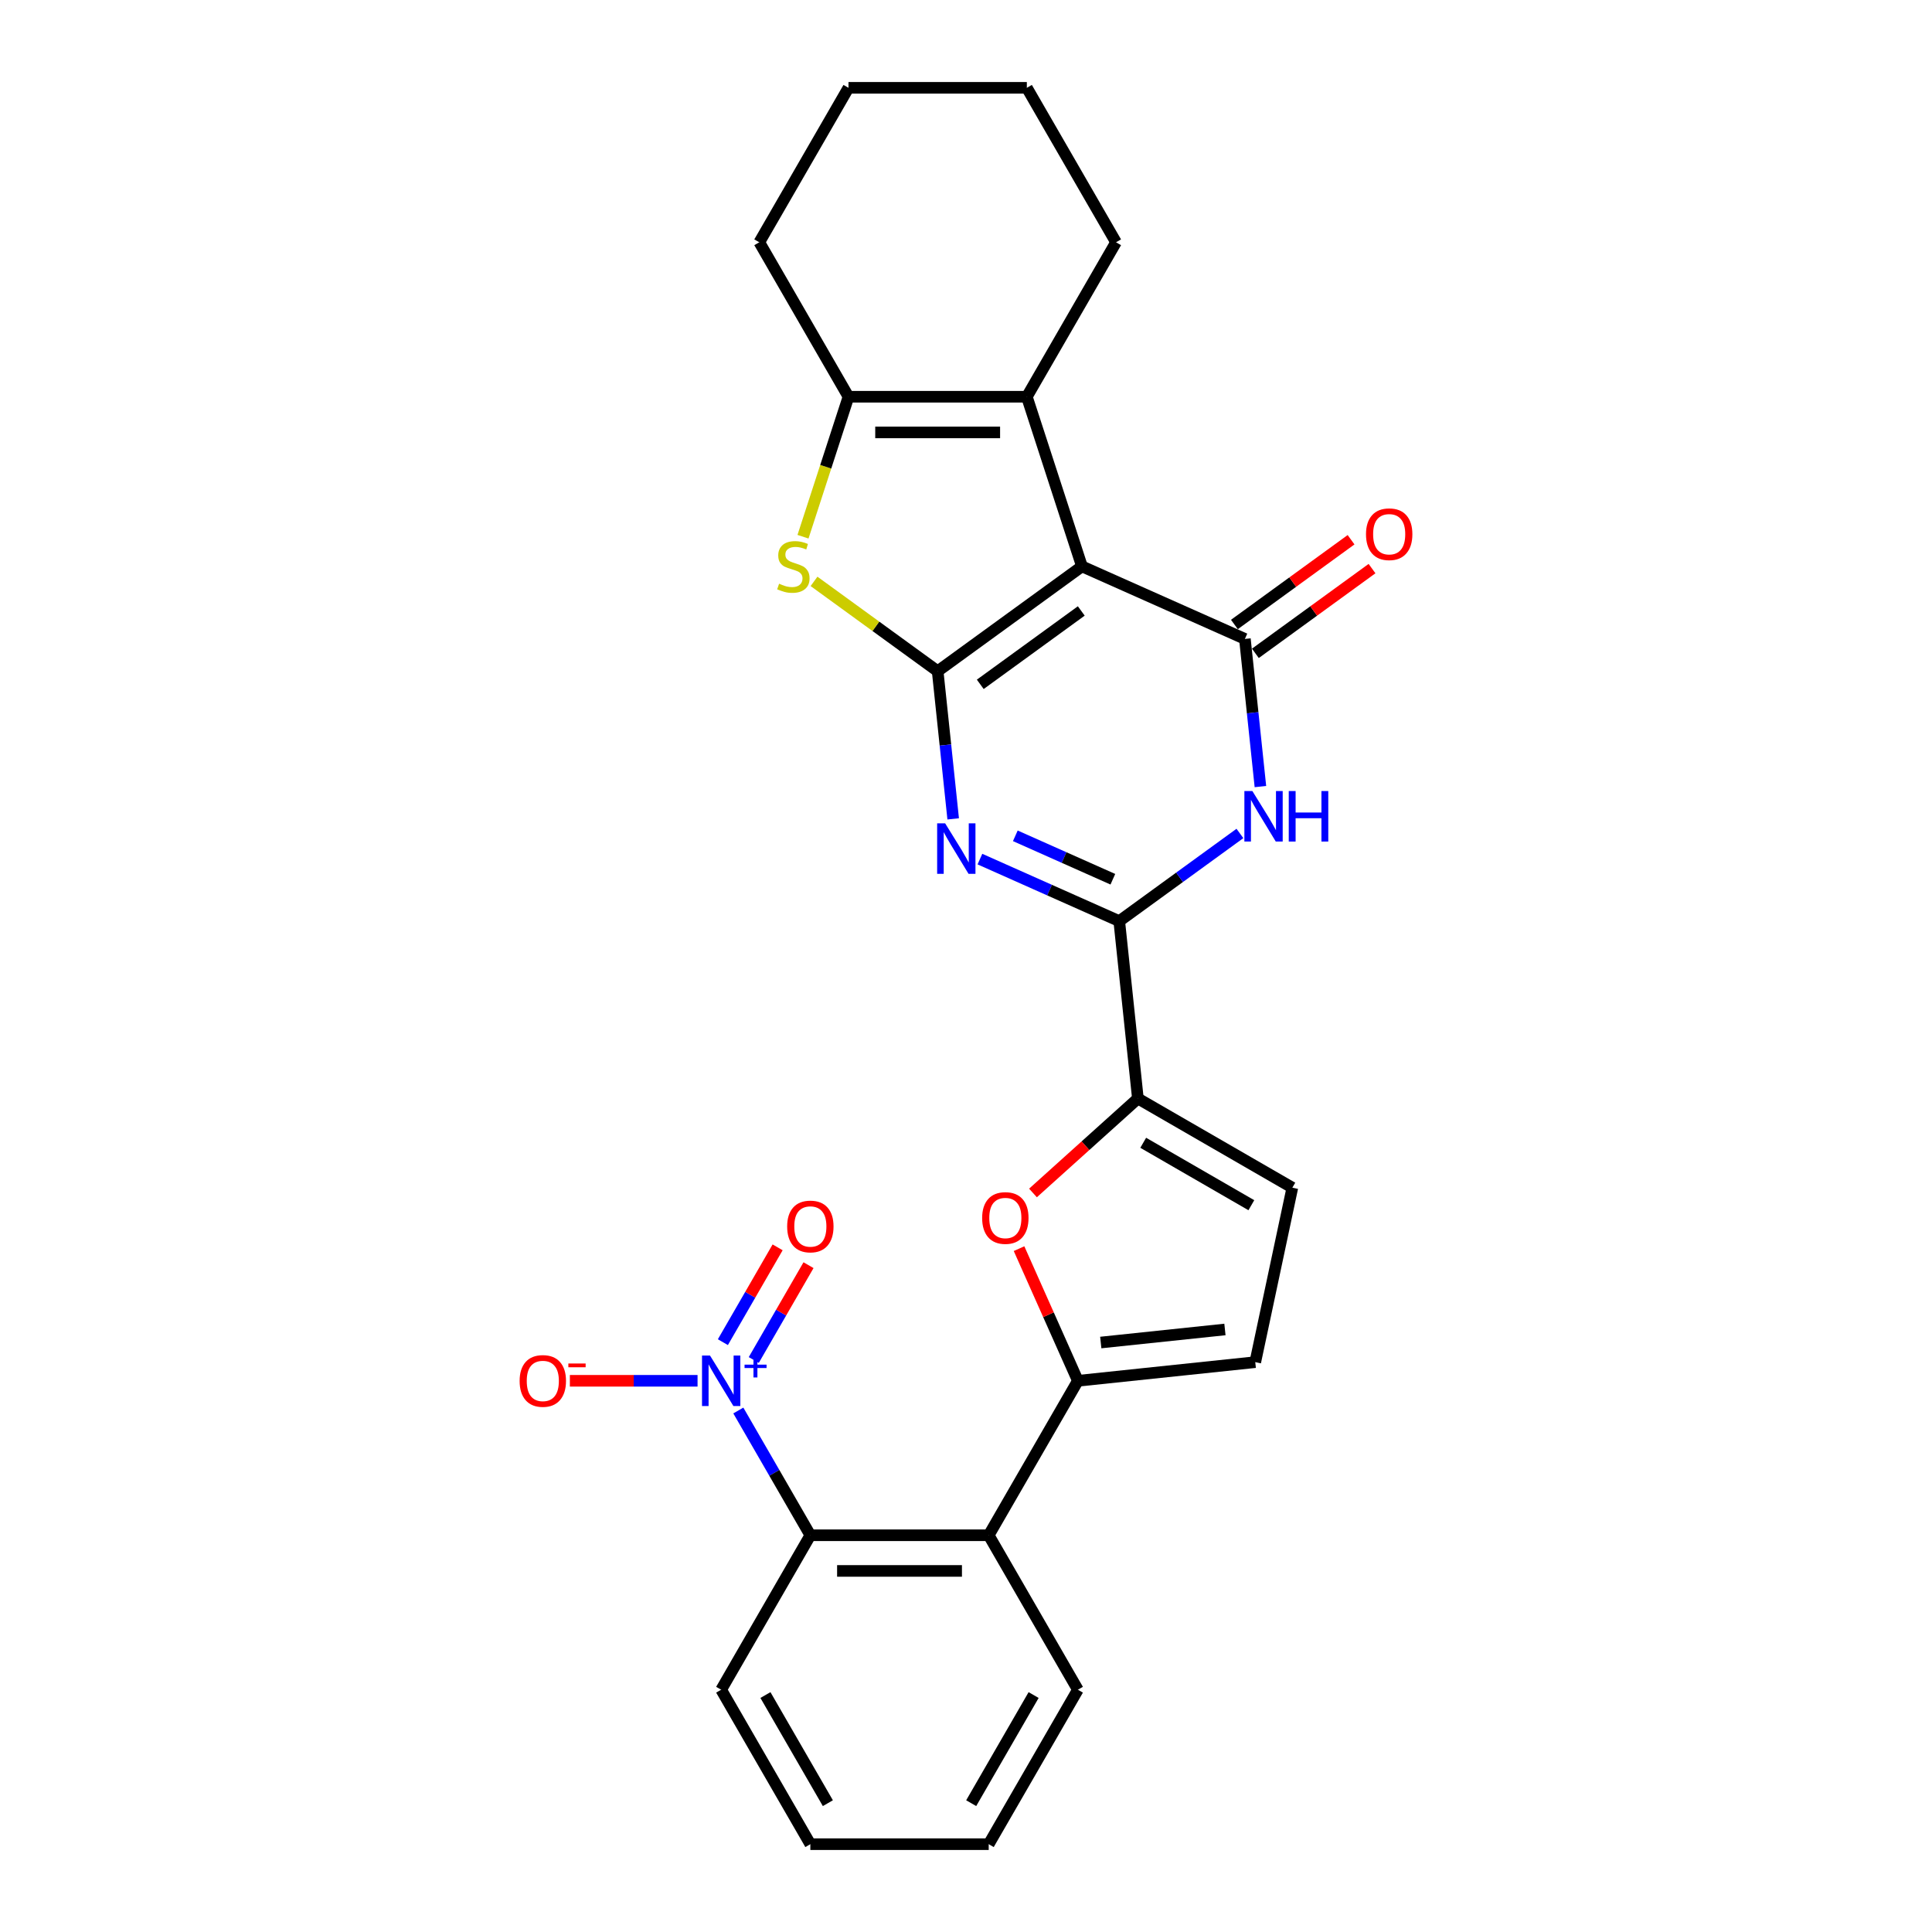 <?xml version='1.0' encoding='iso-8859-1'?>
<svg version='1.1' baseProfile='full'
              xmlns='http://www.w3.org/2000/svg'
                      xmlns:rdkit='http://www.rdkit.org/xml'
                      xmlns:xlink='http://www.w3.org/1999/xlink'
                  xml:space='preserve'
width='1000px' height='1000px' viewBox='0 0 1000 1000'>
<!-- END OF HEADER -->
<rect style='opacity:1.0;fill:#FFFFFF;stroke:none' width='1000' height='1000' x='0' y='0'> </rect>
<path class='bond-0' d='M 485.332,347.416 L 560.018,293.153' style='fill:none;fill-rule:evenodd;stroke:#000000;stroke-width:6px;stroke-linecap:butt;stroke-linejoin:miter;stroke-opacity:1' />
<path class='bond-0' d='M 507.388,354.213 L 559.668,316.229' style='fill:none;fill-rule:evenodd;stroke:#000000;stroke-width:6px;stroke-linecap:butt;stroke-linejoin:miter;stroke-opacity:1' />
<path class='bond-1' d='M 485.332,347.416 L 489.349,385.631' style='fill:none;fill-rule:evenodd;stroke:#000000;stroke-width:6px;stroke-linecap:butt;stroke-linejoin:miter;stroke-opacity:1' />
<path class='bond-1' d='M 489.349,385.631 L 493.365,423.847' style='fill:none;fill-rule:evenodd;stroke:#0000FF;stroke-width:6px;stroke-linecap:butt;stroke-linejoin:miter;stroke-opacity:1' />
<path class='bond-5' d='M 485.332,347.416 L 453.334,324.168' style='fill:none;fill-rule:evenodd;stroke:#000000;stroke-width:6px;stroke-linecap:butt;stroke-linejoin:miter;stroke-opacity:1' />
<path class='bond-5' d='M 453.334,324.168 L 421.336,300.92' style='fill:none;fill-rule:evenodd;stroke:#CCCC00;stroke-width:6px;stroke-linecap:butt;stroke-linejoin:miter;stroke-opacity:1' />
<path class='bond-2' d='M 560.018,293.153 L 644.355,330.702' style='fill:none;fill-rule:evenodd;stroke:#000000;stroke-width:6px;stroke-linecap:butt;stroke-linejoin:miter;stroke-opacity:1' />
<path class='bond-6' d='M 560.018,293.153 L 531.491,205.353' style='fill:none;fill-rule:evenodd;stroke:#000000;stroke-width:6px;stroke-linecap:butt;stroke-linejoin:miter;stroke-opacity:1' />
<path class='bond-3' d='M 507.205,444.669 L 543.261,460.723' style='fill:none;fill-rule:evenodd;stroke:#0000FF;stroke-width:6px;stroke-linecap:butt;stroke-linejoin:miter;stroke-opacity:1' />
<path class='bond-3' d='M 543.261,460.723 L 579.318,476.776' style='fill:none;fill-rule:evenodd;stroke:#000000;stroke-width:6px;stroke-linecap:butt;stroke-linejoin:miter;stroke-opacity:1' />
<path class='bond-3' d='M 525.531,432.618 L 550.771,443.856' style='fill:none;fill-rule:evenodd;stroke:#0000FF;stroke-width:6px;stroke-linecap:butt;stroke-linejoin:miter;stroke-opacity:1' />
<path class='bond-3' d='M 550.771,443.856 L 576.011,455.093' style='fill:none;fill-rule:evenodd;stroke:#000000;stroke-width:6px;stroke-linecap:butt;stroke-linejoin:miter;stroke-opacity:1' />
<path class='bond-17' d='M 649.781,338.17 L 679.97,316.237' style='fill:none;fill-rule:evenodd;stroke:#000000;stroke-width:6px;stroke-linecap:butt;stroke-linejoin:miter;stroke-opacity:1' />
<path class='bond-17' d='M 679.97,316.237 L 710.158,294.304' style='fill:none;fill-rule:evenodd;stroke:#FF0000;stroke-width:6px;stroke-linecap:butt;stroke-linejoin:miter;stroke-opacity:1' />
<path class='bond-17' d='M 638.929,323.233 L 669.117,301.3' style='fill:none;fill-rule:evenodd;stroke:#000000;stroke-width:6px;stroke-linecap:butt;stroke-linejoin:miter;stroke-opacity:1' />
<path class='bond-17' d='M 669.117,301.3 L 699.306,279.366' style='fill:none;fill-rule:evenodd;stroke:#FF0000;stroke-width:6px;stroke-linecap:butt;stroke-linejoin:miter;stroke-opacity:1' />
<path class='bond-28' d='M 644.355,330.702 L 648.371,368.917' style='fill:none;fill-rule:evenodd;stroke:#000000;stroke-width:6px;stroke-linecap:butt;stroke-linejoin:miter;stroke-opacity:1' />
<path class='bond-28' d='M 648.371,368.917 L 652.388,407.133' style='fill:none;fill-rule:evenodd;stroke:#0000FF;stroke-width:6px;stroke-linecap:butt;stroke-linejoin:miter;stroke-opacity:1' />
<path class='bond-4' d='M 579.318,476.776 L 610.55,454.085' style='fill:none;fill-rule:evenodd;stroke:#000000;stroke-width:6px;stroke-linecap:butt;stroke-linejoin:miter;stroke-opacity:1' />
<path class='bond-4' d='M 610.55,454.085 L 641.782,431.394' style='fill:none;fill-rule:evenodd;stroke:#0000FF;stroke-width:6px;stroke-linecap:butt;stroke-linejoin:miter;stroke-opacity:1' />
<path class='bond-10' d='M 579.318,476.776 L 588.968,568.588' style='fill:none;fill-rule:evenodd;stroke:#000000;stroke-width:6px;stroke-linecap:butt;stroke-linejoin:miter;stroke-opacity:1' />
<path class='bond-9' d='M 415.631,277.809 L 427.402,241.581' style='fill:none;fill-rule:evenodd;stroke:#CCCC00;stroke-width:6px;stroke-linecap:butt;stroke-linejoin:miter;stroke-opacity:1' />
<path class='bond-9' d='M 427.402,241.581 L 439.173,205.353' style='fill:none;fill-rule:evenodd;stroke:#000000;stroke-width:6px;stroke-linecap:butt;stroke-linejoin:miter;stroke-opacity:1' />
<path class='bond-19' d='M 531.491,205.353 L 577.65,125.404' style='fill:none;fill-rule:evenodd;stroke:#000000;stroke-width:6px;stroke-linecap:butt;stroke-linejoin:miter;stroke-opacity:1' />
<path class='bond-27' d='M 531.491,205.353 L 439.173,205.353' style='fill:none;fill-rule:evenodd;stroke:#000000;stroke-width:6px;stroke-linecap:butt;stroke-linejoin:miter;stroke-opacity:1' />
<path class='bond-27' d='M 517.643,223.817 L 453.021,223.817' style='fill:none;fill-rule:evenodd;stroke:#000000;stroke-width:6px;stroke-linecap:butt;stroke-linejoin:miter;stroke-opacity:1' />
<path class='bond-7' d='M 382.156,730.077 L 400.796,762.362' style='fill:none;fill-rule:evenodd;stroke:#0000FF;stroke-width:6px;stroke-linecap:butt;stroke-linejoin:miter;stroke-opacity:1' />
<path class='bond-7' d='M 400.796,762.362 L 419.435,794.647' style='fill:none;fill-rule:evenodd;stroke:#000000;stroke-width:6px;stroke-linecap:butt;stroke-linejoin:miter;stroke-opacity:1' />
<path class='bond-16' d='M 361.053,714.697 L 328.008,714.697' style='fill:none;fill-rule:evenodd;stroke:#0000FF;stroke-width:6px;stroke-linecap:butt;stroke-linejoin:miter;stroke-opacity:1' />
<path class='bond-16' d='M 328.008,714.697 L 294.962,714.697' style='fill:none;fill-rule:evenodd;stroke:#FF0000;stroke-width:6px;stroke-linecap:butt;stroke-linejoin:miter;stroke-opacity:1' />
<path class='bond-18' d='M 390.151,703.933 L 404.319,679.393' style='fill:none;fill-rule:evenodd;stroke:#0000FF;stroke-width:6px;stroke-linecap:butt;stroke-linejoin:miter;stroke-opacity:1' />
<path class='bond-18' d='M 404.319,679.393 L 418.487,654.854' style='fill:none;fill-rule:evenodd;stroke:#FF0000;stroke-width:6px;stroke-linecap:butt;stroke-linejoin:miter;stroke-opacity:1' />
<path class='bond-18' d='M 374.161,694.701 L 388.329,670.162' style='fill:none;fill-rule:evenodd;stroke:#0000FF;stroke-width:6px;stroke-linecap:butt;stroke-linejoin:miter;stroke-opacity:1' />
<path class='bond-18' d='M 388.329,670.162 L 402.497,645.622' style='fill:none;fill-rule:evenodd;stroke:#FF0000;stroke-width:6px;stroke-linecap:butt;stroke-linejoin:miter;stroke-opacity:1' />
<path class='bond-8' d='M 557.912,714.697 L 542.684,680.496' style='fill:none;fill-rule:evenodd;stroke:#000000;stroke-width:6px;stroke-linecap:butt;stroke-linejoin:miter;stroke-opacity:1' />
<path class='bond-8' d='M 542.684,680.496 L 527.457,646.295' style='fill:none;fill-rule:evenodd;stroke:#FF0000;stroke-width:6px;stroke-linecap:butt;stroke-linejoin:miter;stroke-opacity:1' />
<path class='bond-12' d='M 557.912,714.697 L 511.753,794.647' style='fill:none;fill-rule:evenodd;stroke:#000000;stroke-width:6px;stroke-linecap:butt;stroke-linejoin:miter;stroke-opacity:1' />
<path class='bond-30' d='M 557.912,714.697 L 649.723,705.047' style='fill:none;fill-rule:evenodd;stroke:#000000;stroke-width:6px;stroke-linecap:butt;stroke-linejoin:miter;stroke-opacity:1' />
<path class='bond-30' d='M 569.753,694.887 L 634.022,688.133' style='fill:none;fill-rule:evenodd;stroke:#000000;stroke-width:6px;stroke-linecap:butt;stroke-linejoin:miter;stroke-opacity:1' />
<path class='bond-20' d='M 439.173,205.353 L 393.014,125.404' style='fill:none;fill-rule:evenodd;stroke:#000000;stroke-width:6px;stroke-linecap:butt;stroke-linejoin:miter;stroke-opacity:1' />
<path class='bond-11' d='M 588.968,568.588 L 561.82,593.033' style='fill:none;fill-rule:evenodd;stroke:#000000;stroke-width:6px;stroke-linecap:butt;stroke-linejoin:miter;stroke-opacity:1' />
<path class='bond-11' d='M 561.82,593.033 L 534.672,617.477' style='fill:none;fill-rule:evenodd;stroke:#FF0000;stroke-width:6px;stroke-linecap:butt;stroke-linejoin:miter;stroke-opacity:1' />
<path class='bond-15' d='M 588.968,568.588 L 668.917,614.747' style='fill:none;fill-rule:evenodd;stroke:#000000;stroke-width:6px;stroke-linecap:butt;stroke-linejoin:miter;stroke-opacity:1' />
<path class='bond-15' d='M 591.729,591.502 L 647.693,623.813' style='fill:none;fill-rule:evenodd;stroke:#000000;stroke-width:6px;stroke-linecap:butt;stroke-linejoin:miter;stroke-opacity:1' />
<path class='bond-13' d='M 511.753,794.647 L 419.435,794.647' style='fill:none;fill-rule:evenodd;stroke:#000000;stroke-width:6px;stroke-linecap:butt;stroke-linejoin:miter;stroke-opacity:1' />
<path class='bond-13' d='M 497.905,813.11 L 433.283,813.11' style='fill:none;fill-rule:evenodd;stroke:#000000;stroke-width:6px;stroke-linecap:butt;stroke-linejoin:miter;stroke-opacity:1' />
<path class='bond-21' d='M 511.753,794.647 L 557.912,874.596' style='fill:none;fill-rule:evenodd;stroke:#000000;stroke-width:6px;stroke-linecap:butt;stroke-linejoin:miter;stroke-opacity:1' />
<path class='bond-22' d='M 419.435,794.647 L 373.276,874.596' style='fill:none;fill-rule:evenodd;stroke:#000000;stroke-width:6px;stroke-linecap:butt;stroke-linejoin:miter;stroke-opacity:1' />
<path class='bond-14' d='M 649.723,705.047 L 668.917,614.747' style='fill:none;fill-rule:evenodd;stroke:#000000;stroke-width:6px;stroke-linecap:butt;stroke-linejoin:miter;stroke-opacity:1' />
<path class='bond-23' d='M 577.65,125.404 L 531.491,45.455' style='fill:none;fill-rule:evenodd;stroke:#000000;stroke-width:6px;stroke-linecap:butt;stroke-linejoin:miter;stroke-opacity:1' />
<path class='bond-24' d='M 393.014,125.404 L 439.173,45.455' style='fill:none;fill-rule:evenodd;stroke:#000000;stroke-width:6px;stroke-linecap:butt;stroke-linejoin:miter;stroke-opacity:1' />
<path class='bond-25' d='M 557.912,874.596 L 511.753,954.545' style='fill:none;fill-rule:evenodd;stroke:#000000;stroke-width:6px;stroke-linecap:butt;stroke-linejoin:miter;stroke-opacity:1' />
<path class='bond-25' d='M 534.998,877.357 L 502.687,933.321' style='fill:none;fill-rule:evenodd;stroke:#000000;stroke-width:6px;stroke-linecap:butt;stroke-linejoin:miter;stroke-opacity:1' />
<path class='bond-31' d='M 373.276,874.596 L 419.435,954.545' style='fill:none;fill-rule:evenodd;stroke:#000000;stroke-width:6px;stroke-linecap:butt;stroke-linejoin:miter;stroke-opacity:1' />
<path class='bond-31' d='M 396.19,877.357 L 428.501,933.321' style='fill:none;fill-rule:evenodd;stroke:#000000;stroke-width:6px;stroke-linecap:butt;stroke-linejoin:miter;stroke-opacity:1' />
<path class='bond-29' d='M 531.491,45.455 L 439.173,45.455' style='fill:none;fill-rule:evenodd;stroke:#000000;stroke-width:6px;stroke-linecap:butt;stroke-linejoin:miter;stroke-opacity:1' />
<path class='bond-26' d='M 511.753,954.545 L 419.435,954.545' style='fill:none;fill-rule:evenodd;stroke:#000000;stroke-width:6px;stroke-linecap:butt;stroke-linejoin:miter;stroke-opacity:1' />
<path  class='atom-2' d='M 489.203 426.155
L 497.77 440.003
Q 498.619 441.369, 499.985 443.843
Q 501.352 446.317, 501.426 446.465
L 501.426 426.155
L 504.897 426.155
L 504.897 452.3
L 501.315 452.3
L 492.12 437.16
Q 491.049 435.387, 489.904 433.356
Q 488.796 431.325, 488.464 430.697
L 488.464 452.3
L 485.067 452.3
L 485.067 426.155
L 489.203 426.155
' fill='#0000FF'/>
<path  class='atom-5' d='M 648.226 409.441
L 656.793 423.289
Q 657.642 424.655, 659.008 427.129
Q 660.375 429.603, 660.448 429.751
L 660.448 409.441
L 663.92 409.441
L 663.92 435.586
L 660.338 435.586
L 651.143 420.446
Q 650.072 418.673, 648.927 416.642
Q 647.819 414.611, 647.487 413.983
L 647.487 435.586
L 644.09 435.586
L 644.09 409.441
L 648.226 409.441
' fill='#0000FF'/>
<path  class='atom-5' d='M 667.058 409.441
L 670.603 409.441
L 670.603 420.556
L 683.971 420.556
L 683.971 409.441
L 687.516 409.441
L 687.516 435.586
L 683.971 435.586
L 683.971 423.511
L 670.603 423.511
L 670.603 435.586
L 667.058 435.586
L 667.058 409.441
' fill='#0000FF'/>
<path  class='atom-6' d='M 403.26 302.126
Q 403.555 302.237, 404.774 302.754
Q 405.993 303.271, 407.322 303.603
Q 408.688 303.898, 410.018 303.898
Q 412.492 303.898, 413.932 302.717
Q 415.372 301.498, 415.372 299.393
Q 415.372 297.953, 414.634 297.067
Q 413.932 296.181, 412.824 295.701
Q 411.716 295.221, 409.87 294.667
Q 407.544 293.965, 406.14 293.3
Q 404.774 292.636, 403.777 291.232
Q 402.817 289.829, 402.817 287.466
Q 402.817 284.179, 405.033 282.148
Q 407.285 280.117, 411.716 280.117
Q 414.744 280.117, 418.179 281.558
L 417.329 284.401
Q 414.19 283.108, 411.827 283.108
Q 409.279 283.108, 407.876 284.179
Q 406.473 285.213, 406.51 287.023
Q 406.51 288.426, 407.211 289.275
Q 407.95 290.125, 408.984 290.605
Q 410.055 291.085, 411.827 291.639
Q 414.19 292.377, 415.594 293.116
Q 416.997 293.854, 417.994 295.368
Q 419.028 296.845, 419.028 299.393
Q 419.028 303.012, 416.591 304.969
Q 414.19 306.89, 410.165 306.89
Q 407.839 306.89, 406.066 306.373
Q 404.331 305.892, 402.263 305.043
L 403.26 302.126
' fill='#CCCC00'/>
<path  class='atom-8' d='M 367.497 701.625
L 376.064 715.473
Q 376.914 716.839, 378.28 719.313
Q 379.646 721.787, 379.72 721.935
L 379.72 701.625
L 383.191 701.625
L 383.191 727.769
L 379.609 727.769
L 370.414 712.629
Q 369.344 710.857, 368.199 708.826
Q 367.091 706.795, 366.759 706.167
L 366.759 727.769
L 363.361 727.769
L 363.361 701.625
L 367.497 701.625
' fill='#0000FF'/>
<path  class='atom-8' d='M 385.385 706.338
L 389.991 706.338
L 389.991 701.488
L 392.038 701.488
L 392.038 706.338
L 396.766 706.338
L 396.766 708.092
L 392.038 708.092
L 392.038 712.967
L 389.991 712.967
L 389.991 708.092
L 385.385 708.092
L 385.385 706.338
' fill='#0000FF'/>
<path  class='atom-12' d='M 508.361 630.435
Q 508.361 624.157, 511.463 620.649
Q 514.565 617.141, 520.363 617.141
Q 526.16 617.141, 529.262 620.649
Q 532.364 624.157, 532.364 630.435
Q 532.364 636.786, 529.225 640.405
Q 526.086 643.987, 520.363 643.987
Q 514.602 643.987, 511.463 640.405
Q 508.361 636.823, 508.361 630.435
M 520.363 641.033
Q 524.351 641.033, 526.492 638.374
Q 528.671 635.678, 528.671 630.435
Q 528.671 625.302, 526.492 622.717
Q 524.351 620.095, 520.363 620.095
Q 516.374 620.095, 514.196 622.68
Q 512.054 625.265, 512.054 630.435
Q 512.054 635.715, 514.196 638.374
Q 516.374 641.033, 520.363 641.033
' fill='#FF0000'/>
<path  class='atom-17' d='M 268.957 714.771
Q 268.957 708.493, 272.059 704.985
Q 275.161 701.477, 280.959 701.477
Q 286.756 701.477, 289.858 704.985
Q 292.96 708.493, 292.96 714.771
Q 292.96 721.123, 289.821 724.741
Q 286.682 728.323, 280.959 728.323
Q 275.198 728.323, 272.059 724.741
Q 268.957 721.159, 268.957 714.771
M 280.959 725.369
Q 284.947 725.369, 287.089 722.71
Q 289.267 720.015, 289.267 714.771
Q 289.267 709.638, 287.089 707.053
Q 284.947 704.432, 280.959 704.432
Q 276.971 704.432, 274.792 707.016
Q 272.65 709.601, 272.65 714.771
Q 272.65 720.052, 274.792 722.71
Q 276.971 725.369, 280.959 725.369
' fill='#FF0000'/>
<path  class='atom-17' d='M 294.179 705.745
L 303.123 705.745
L 303.123 707.694
L 294.179 707.694
L 294.179 705.745
' fill='#FF0000'/>
<path  class='atom-18' d='M 707.04 276.513
Q 707.04 270.235, 710.142 266.727
Q 713.244 263.219, 719.041 263.219
Q 724.839 263.219, 727.941 266.727
Q 731.043 270.235, 731.043 276.513
Q 731.043 282.864, 727.904 286.483
Q 724.765 290.065, 719.041 290.065
Q 713.281 290.065, 710.142 286.483
Q 707.04 282.901, 707.04 276.513
M 719.041 287.111
Q 723.029 287.111, 725.171 284.452
Q 727.35 281.756, 727.35 276.513
Q 727.35 271.38, 725.171 268.795
Q 723.029 266.173, 719.041 266.173
Q 715.053 266.173, 712.875 268.758
Q 710.733 271.343, 710.733 276.513
Q 710.733 281.793, 712.875 284.452
Q 715.053 287.111, 719.041 287.111
' fill='#FF0000'/>
<path  class='atom-19' d='M 407.434 634.822
Q 407.434 628.544, 410.536 625.036
Q 413.638 621.528, 419.435 621.528
Q 425.233 621.528, 428.335 625.036
Q 431.436 628.544, 431.436 634.822
Q 431.436 641.173, 428.298 644.792
Q 425.159 648.374, 419.435 648.374
Q 413.674 648.374, 410.536 644.792
Q 407.434 641.21, 407.434 634.822
M 419.435 645.42
Q 423.423 645.42, 425.565 642.761
Q 427.744 640.065, 427.744 634.822
Q 427.744 629.689, 425.565 627.104
Q 423.423 624.482, 419.435 624.482
Q 415.447 624.482, 413.268 627.067
Q 411.127 629.652, 411.127 634.822
Q 411.127 640.102, 413.268 642.761
Q 415.447 645.42, 419.435 645.42
' fill='#FF0000'/>
</svg>
